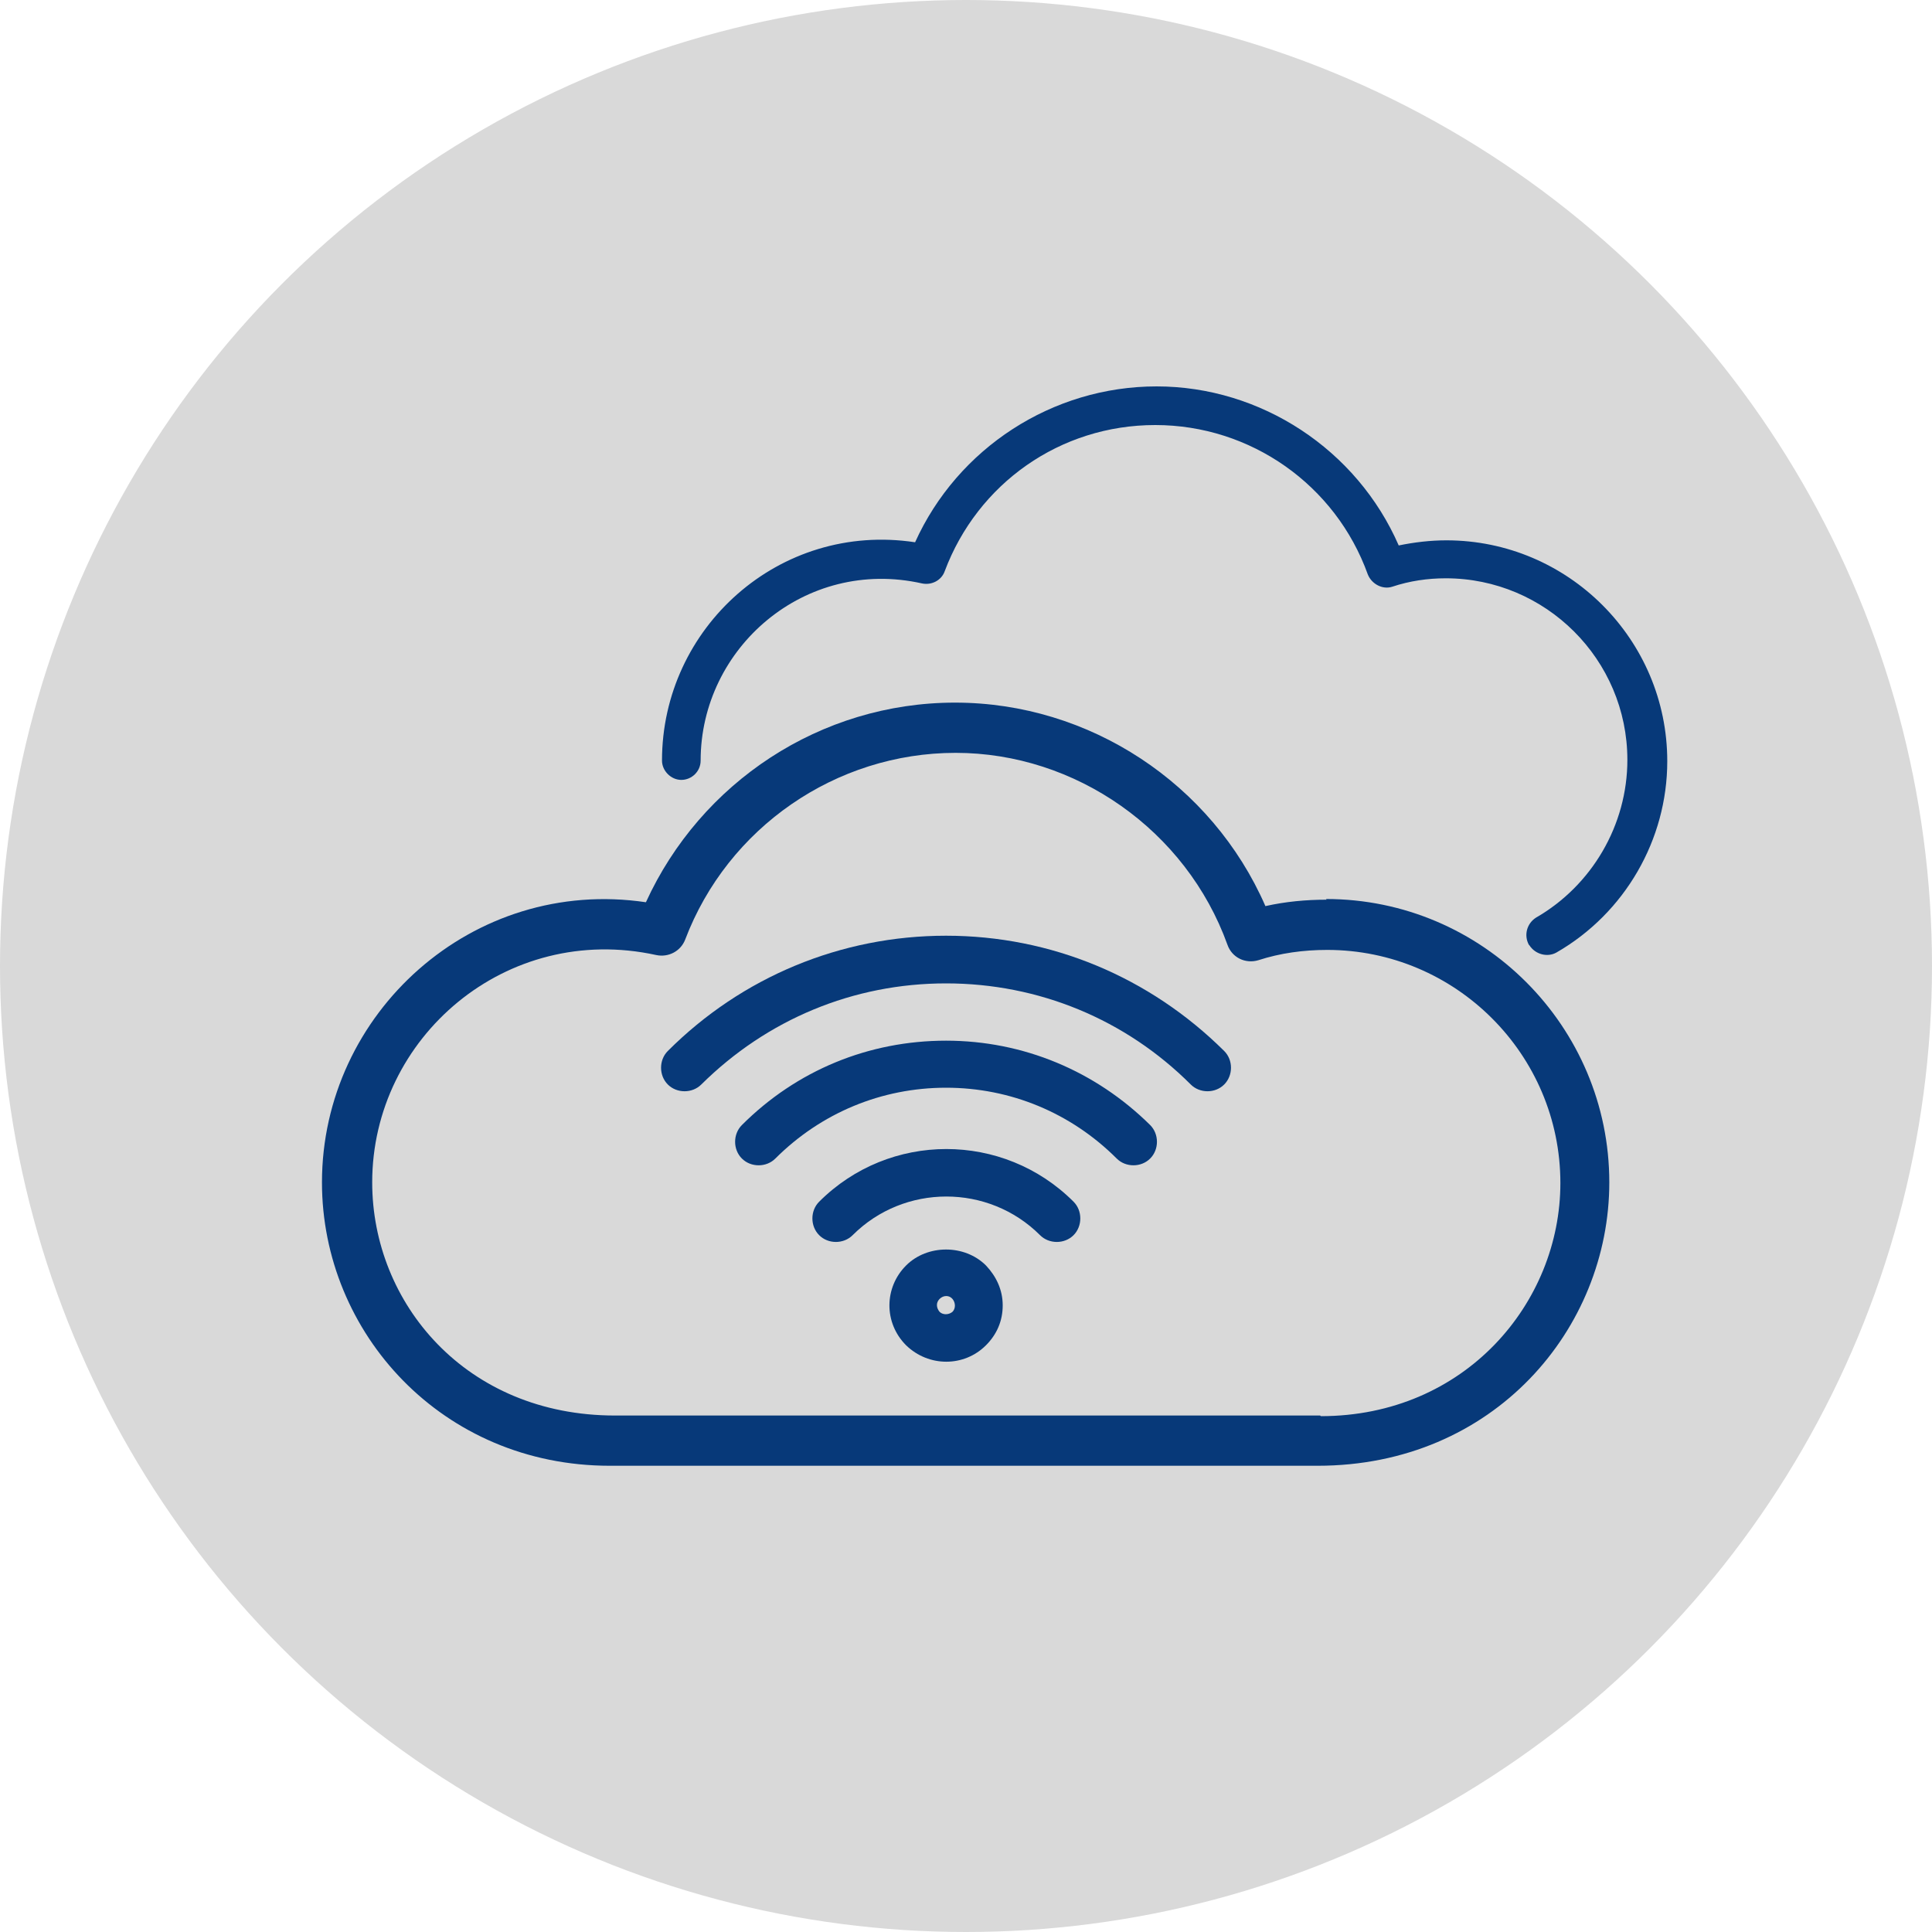 <svg width="40" height="40" viewBox="0 0 40 40" fill="none" xmlns="http://www.w3.org/2000/svg">
<circle cx="20" cy="20" r="20" fill="#D9D9D9"/>
<path d="M18.76 27.853C18.293 27.386 18.306 26.653 18.76 26.2C19.2 25.76 19.973 25.76 20.413 26.2C20.627 26.426 20.76 26.706 20.76 27.026C20.76 27.346 20.64 27.626 20.413 27.853C19.96 28.306 19.227 28.306 18.76 27.853ZM19.453 26.893C19.373 26.973 19.387 27.08 19.453 27.16C19.52 27.226 19.64 27.226 19.72 27.16C19.787 27.093 19.787 26.973 19.72 26.893C19.653 26.813 19.533 26.813 19.453 26.893ZM21.533 25.573C20.466 24.506 18.72 24.506 17.653 25.573C17.466 25.76 17.146 25.76 16.96 25.573C16.773 25.386 16.773 25.066 16.96 24.88C18.413 23.426 20.773 23.426 22.227 24.88C22.413 25.066 22.413 25.386 22.227 25.573C22.04 25.76 21.72 25.76 21.533 25.573ZM15.36 23.986C15.173 23.8 15.173 23.48 15.36 23.293C16.493 22.16 17.986 21.546 19.587 21.546C21.186 21.546 22.68 22.173 23.813 23.293C24 23.48 24 23.8 23.813 23.986C23.627 24.173 23.306 24.173 23.12 23.986C22.173 23.04 20.92 22.52 19.587 22.52C18.253 22.52 17 23.04 16.053 23.986C15.867 24.173 15.546 24.173 15.36 23.986ZM24.653 22.453C23.306 21.106 21.506 20.36 19.587 20.36C17.666 20.36 15.88 21.106 14.52 22.453C14.333 22.64 14.013 22.64 13.826 22.453C13.64 22.266 13.64 21.946 13.826 21.76C15.36 20.226 17.413 19.373 19.587 19.373C21.76 19.373 23.8 20.226 25.346 21.76C25.533 21.946 25.533 22.266 25.346 22.453C25.16 22.64 24.84 22.64 24.653 22.453Z" fill="#073979"/>
<path d="M27.466 18.627C27.039 18.627 26.613 18.667 26.199 18.76C25.093 16.227 22.559 14.547 19.773 14.547C16.986 14.547 14.506 16.2 13.373 18.68C9.786 18.147 6.666 20.974 6.666 24.48C6.666 27.6 9.159 30.347 12.626 30.347H27.279C30.933 30.347 33.319 27.507 33.319 24.48C33.319 21.253 30.693 18.613 27.453 18.613L27.466 18.627ZM27.333 29.307H12.733C9.639 29.307 7.706 26.974 7.706 24.48C7.706 21.48 10.479 19.093 13.586 19.773C13.839 19.827 14.093 19.694 14.186 19.453C15.066 17.134 17.306 15.587 19.786 15.587C22.266 15.587 24.559 17.187 25.413 19.56C25.506 19.827 25.786 19.96 26.053 19.88C26.506 19.733 26.986 19.667 27.479 19.667C30.133 19.667 32.306 21.827 32.306 24.494C32.306 26.974 30.333 29.32 27.346 29.32L27.333 29.307Z" fill="#073979"/>
<path d="M31.653 19.56C31.546 19.36 31.613 19.12 31.799 19C32.959 18.333 33.693 17.08 33.693 15.733C33.693 13.653 31.999 11.973 29.933 11.973C29.559 11.973 29.186 12.027 28.826 12.147C28.626 12.213 28.399 12.093 28.319 11.893C27.653 10.04 25.893 8.8 23.919 8.8C21.946 8.8 20.239 10.013 19.559 11.827C19.493 12.013 19.293 12.12 19.093 12.08C16.666 11.533 14.506 13.413 14.506 15.747C14.506 15.973 14.319 16.147 14.106 16.147C13.893 16.147 13.706 15.96 13.706 15.747C13.706 13 16.133 10.8 18.946 11.227C19.826 9.28 21.786 8 23.946 8C26.106 8 28.093 9.307 28.959 11.293C29.279 11.227 29.613 11.187 29.946 11.187C32.466 11.187 34.519 13.24 34.519 15.76C34.519 17.387 33.639 18.907 32.226 19.72C32.039 19.827 31.786 19.76 31.666 19.573L31.653 19.56Z" fill="#073979"/>
</svg>
